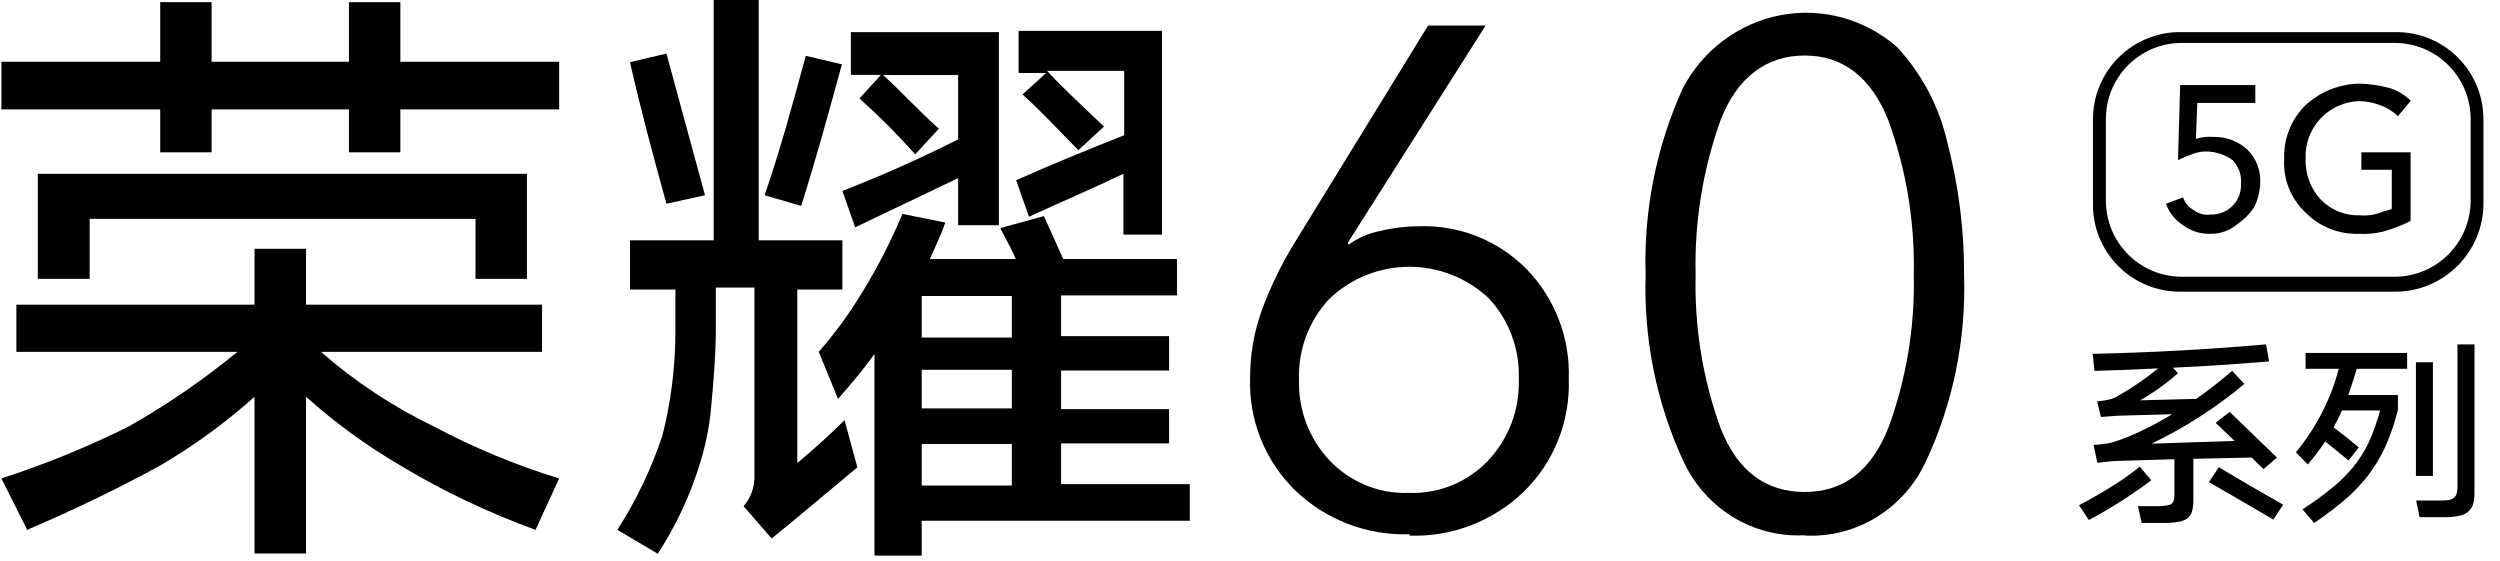 <?xml version="1.0" encoding="UTF-8"?>
<svg width="196px" height="44px" viewBox="0 0 196 44" version="1.1" xmlns="http://www.w3.org/2000/svg" xmlns:xlink="http://www.w3.org/1999/xlink">
    <title>HONOR 60 5G（中）备份 2</title>
    <g id="HONOR-60-5G（中）备份-2" stroke="none" stroke-width="1" fill="none" fill-rule="evenodd">
        <rect id="矩形" x="0" y="0" width="195" height="44"></rect>
        <g id="中-705G-系列" transform="translate(0.109, 0)" fill="#000000" fill-rule="nonzero">
            <path d="M19.844,23.885 L19.844,19.505 L23.885,19.505 L23.885,23.885 L42.386,23.885 L42.386,27.588 L25.059,27.588 C27.751,29.944 30.751,31.922 33.977,33.469 C37.09,35.127 40.356,36.48 43.729,37.51 L41.878,41.539 C38.19,40.203 34.641,38.514 31.279,36.494 C28.641,34.95 26.164,33.146 23.885,31.109 L23.885,43.391 L19.844,43.391 L19.844,31.109 C17.565,33.146 15.089,34.95 12.451,36.494 C9.087,38.345 5.554,40.027 2.021,41.539 L0,37.51 C3.402,36.407 6.718,35.056 9.922,33.469 C12.946,31.76 15.816,29.792 18.501,27.588 L1.174,27.588 L1.174,23.885 L19.844,23.885 Z M31.279,0.169 L31.279,4.84 L43.729,4.84 L43.729,8.579 L31.279,8.579 L31.279,11.943 L27.249,11.943 L27.249,8.579 L16.48,8.579 L16.48,11.943 L12.451,11.943 L12.451,8.579 L0,8.579 L0,4.84 L12.451,4.84 L12.451,0.169 L16.48,0.169 L16.48,4.84 L27.249,4.84 L27.249,0.169 L31.279,0.169 Z M41.201,13.625 L41.201,21.865 L37.171,21.865 L37.171,17.158 L6.921,17.158 L6.921,21.865 L2.856,21.865 L2.856,13.625 L41.201,13.625 Z" id="形状"></path>
            <path d="M55.842,18.84 L55.842,0 L59.375,0 L59.375,18.84 L65.933,18.84 L65.933,22.7 L62.4,22.7 L62.4,36.3 C63.61,35.296 64.917,34.122 66.102,32.936 L67.107,36.639 L62.267,40.68 L60.391,42.217 L58.189,39.688 C58.713,39.081 59.012,38.312 59.036,37.51 L59.036,22.542 L56.011,22.542 L56.011,25.906 C56.011,27.745 55.842,29.766 55.672,31.617 C55.554,33.156 55.27,34.677 54.825,36.155 C54.055,38.723 52.922,41.167 51.461,43.415 L48.291,41.539 C49.773,39.232 50.96,36.748 51.824,34.146 C52.495,31.504 52.837,28.789 52.841,26.063 L52.841,22.7 L49.283,22.7 L49.283,18.84 L55.842,18.84 Z M52.139,4.199 C53.143,7.901 54.16,11.604 55.164,15.307 L52.139,15.972 C51.135,12.342 50.118,8.579 49.283,4.876 L52.139,4.199 Z M63.029,4.368 L65.897,5.046 C64.88,8.748 63.876,12.451 62.702,16.141 L59.835,15.307 C61.057,11.773 62.061,8.071 63.065,4.368 L63.029,4.368 Z M81.736,16.94 L83.248,20.304 L92.166,20.304 L92.166,23.159 L83.079,23.159 L83.079,26.354 L91.549,26.354 L91.549,29.052 L83.079,29.052 L83.079,32.077 L91.549,32.077 L91.549,34.763 L83.079,34.763 L83.079,37.958 L93.17,37.958 L93.17,40.825 L72.152,40.825 L72.152,43.56 L68.45,43.56 L68.45,27.745 C67.615,28.955 66.598,30.105 65.594,31.279 L64.082,27.588 C65.332,26.154 66.457,24.616 67.445,22.99 C68.672,21.004 69.74,18.925 70.64,16.771 L74.004,17.448 C73.665,18.453 73.157,19.457 72.794,20.304 L79.521,20.304 C79.182,19.457 78.674,18.622 78.311,17.884 L81.736,16.94 Z M78.202,2.42 L78.202,17.654 L75.008,17.654 L75.008,13.963 L66.937,17.823 L65.933,14.968 C68.958,13.798 71.983,12.451 75.008,10.926 L75.008,5.881 L69.127,5.881 C70.64,7.26 71.983,8.748 73.495,10.091 L71.644,12.1 C70.271,10.56 68.813,9.097 67.276,7.72 L68.958,5.869 L66.598,5.869 L66.598,2.517 L78.202,2.517 L78.202,2.42 Z M72.152,26.463 L79.219,26.463 L79.219,23.208 L72.152,23.208 L72.152,26.463 Z M72.152,32.017 L79.219,32.017 L79.219,28.992 L72.152,28.992 L72.152,32.017 Z M72.152,38.067 L79.219,38.067 L79.219,34.812 L72.152,34.812 L72.152,38.067 Z M90.992,2.42 L90.992,18.392 L87.967,18.392 L87.967,13.625 C85.438,14.835 83.127,15.815 80.562,16.988 L79.558,14.133 C82.244,12.923 85.099,11.773 88.028,10.6 L88.028,5.554 L81.978,5.554 C83.381,7.066 84.93,8.47 86.442,9.922 L84.434,11.773 C82.921,10.261 81.566,8.748 80.054,7.405 L81.905,5.723 L79.751,5.723 L79.751,2.42 L90.992,2.42 Z" id="形状"></path>
            <path d="M173.236,18.332 C172.449,18.368 171.674,18.128 171.046,17.654 C170.421,17.26 169.948,16.668 169.703,15.972 L171.046,15.476 C171.186,15.904 171.485,16.263 171.881,16.48 C172.27,16.768 172.757,16.89 173.236,16.819 C173.875,16.833 174.492,16.581 174.938,16.121 C175.383,15.662 175.617,15.038 175.583,14.399 C175.645,13.714 175.401,13.037 174.918,12.548 C174.374,12.16 173.733,11.929 173.066,11.882 C172.655,11.851 172.243,11.909 171.856,12.052 C171.443,12.192 171.039,12.358 170.646,12.548 L170.816,6.667 L176.708,6.667 L176.708,8.071 L172.159,8.071 L172.05,10.89 C172.487,10.75 172.947,10.697 173.405,10.733 C174.397,10.704 175.361,11.064 176.091,11.737 C176.76,12.401 177.124,13.312 177.096,14.254 C177.088,14.957 176.918,15.648 176.6,16.275 C176.239,16.806 175.779,17.262 175.244,17.618 C174.676,18.079 173.967,18.331 173.236,18.332 Z" id="路径"></path>
            <path d="M184.84,18.332 C183.262,18.388 181.734,17.777 180.629,16.65 C179.482,15.564 178.875,14.027 178.971,12.451 C178.913,10.873 179.524,9.344 180.653,8.24 C181.801,7.18 183.301,6.581 184.864,6.558 C185.657,6.576 186.445,6.689 187.211,6.897 C187.847,7.086 188.425,7.431 188.893,7.901 L187.889,9.111 C187.507,8.736 187.049,8.447 186.546,8.264 C186.009,8.055 185.44,7.941 184.864,7.926 C183.697,7.957 182.593,8.457 181.8,9.313 C181.008,10.17 180.594,11.31 180.653,12.475 C180.613,13.659 181.049,14.809 181.863,15.67 C182.657,16.479 183.755,16.918 184.888,16.88 C185.398,16.928 185.913,16.87 186.401,16.71 C186.739,16.541 187.066,16.541 187.405,16.371 L187.405,13.31 L185.021,13.31 L185.021,11.943 L188.881,11.943 L188.881,17.327 C188.183,17.674 187.454,17.953 186.703,18.162 C186.094,18.311 185.466,18.368 184.84,18.332 Z" id="路径"></path>
            <path d="M187.695,22.869 L170.876,22.869 C169.04,22.892 167.272,22.173 165.974,20.874 C164.675,19.576 163.956,17.808 163.979,15.972 L163.979,9.414 C163.96,7.579 164.68,5.813 165.978,4.515 C167.275,3.218 169.041,2.497 170.876,2.517 L187.695,2.517 C189.53,2.497 191.296,3.218 192.594,4.515 C193.891,5.813 194.612,7.579 194.592,9.414 L194.592,15.972 C194.579,19.776 191.499,22.856 187.695,22.869 L187.695,22.869 Z M170.876,3.364 C167.645,3.403 165.035,6.013 164.996,9.244 L164.996,15.815 C165.035,19.046 167.645,21.656 170.876,21.695 L187.695,21.695 C190.929,21.656 193.542,19.048 193.588,15.815 L193.588,9.244 C193.542,6.011 190.929,3.403 187.695,3.364 L170.876,3.364 Z" id="形状"></path>
            <path d="M110.391,41.883 C107.071,41.998 103.845,40.761 101.433,38.448 C99.071,36.145 97.786,32.934 97.898,29.616 C97.896,27.804 98.21,26.006 98.824,24.305 C99.499,22.473 100.353,20.714 101.373,19.054 L111.857,2 L116.366,2 L105.545,19.054 L105.653,19.164 C106.37,18.642 107.191,18.285 108.058,18.116 C109.07,17.867 110.107,17.74 111.148,17.739 C114.29,17.629 117.337,18.842 119.565,21.089 C121.799,23.381 123,26.506 122.883,29.725 C122.995,33.044 121.71,36.254 119.348,38.557 C116.937,40.872 113.71,42.109 110.391,41.992 M110.391,38.642 C112.708,38.721 114.95,37.8 116.559,36.109 C118.177,34.396 119.044,32.095 118.964,29.725 C119.048,27.387 118.209,25.112 116.631,23.403 C113.11,20.087 107.659,20.087 104.138,23.403 C102.53,25.097 101.663,27.376 101.733,29.725 C101.653,32.095 102.52,34.396 104.138,36.109 C105.747,37.8 107.989,38.721 110.306,38.642" id="形状"></path>
            <path d="M141.367,41.962 C137.321,42.177 133.551,39.856 131.839,36.095 C129.749,31.546 128.744,26.553 128.908,21.529 C128.748,16.481 129.752,11.466 131.839,6.89 C133.414,3.911 136.218,1.818 139.469,1.193 C142.721,0.568 146.074,1.478 148.598,3.669 C150.564,5.773 151.939,8.382 152.576,11.221 C153.453,14.591 153.889,18.065 153.874,21.553 C154.037,26.582 153.02,31.577 150.908,36.119 C149.193,39.878 145.425,42.198 141.379,41.987 M141.379,38.571 C144.429,38.571 146.608,36.9 147.942,33.533 C149.347,29.706 150.022,25.64 149.932,21.553 C150.022,17.427 149.347,13.32 147.942,9.452 C146.608,6.06 144.369,4.352 141.379,4.352 C138.39,4.352 136.091,6.048 134.781,9.427 C133.39,13.307 132.727,17.421 132.827,21.553 C132.728,25.645 133.391,29.719 134.781,33.557 C136.091,36.9 138.29,38.571 141.379,38.571" id="形状"></path>
            <path d="M173.843,36.63 C175.508,37.631 177.19,38.609 178.891,39.565 L178.122,40.736 C176.446,39.747 174.762,38.769 173.074,37.801 L173.843,36.63 Z M165.179,31.337 C165.365,31.304 165.552,31.243 165.738,31.155 C166.926,30.496 168.044,29.737 169.092,28.88 C167.426,28.967 165.761,29.034 164.096,29.077 L163.956,27.742 C168.486,27.643 173.016,27.395 177.546,27 L177.791,28.335 C175.275,28.545 172.76,28.71 170.245,28.83 L170.646,29.259 C169.726,30.073 168.737,30.782 167.677,31.386 L172.079,31.271 C173.045,30.589 173.983,29.858 174.891,29.077 L175.852,30.1 C173.627,31.958 171.199,33.519 168.568,34.783 C170.733,34.718 172.906,34.646 175.083,34.569 L173.598,33.151 L174.699,32.293 L178.402,35.872 L177.354,36.778 C177.04,36.482 176.731,36.179 176.428,35.872 L171.852,35.97 L171.852,39.252 C171.852,39.549 171.811,39.845 171.729,40.142 C171.648,40.362 171.514,40.544 171.327,40.686 C171.153,40.785 170.966,40.857 170.768,40.901 C170.384,40.967 170,41 169.616,41 L167.799,41 L167.502,39.681 L169.109,39.681 C169.319,39.681 169.534,39.664 169.755,39.631 C169.86,39.609 169.965,39.581 170.07,39.549 C170.175,39.483 170.25,39.395 170.297,39.285 C170.343,39.153 170.367,39.01 170.367,38.856 L170.367,36.003 C168.876,36.048 167.397,36.092 165.93,36.135 C165.382,36.157 164.847,36.207 164.323,36.284 L164.026,34.882 C164.492,34.86 164.964,34.8 165.441,34.701 C166.186,34.47 166.909,34.19 167.607,33.859 C168.492,33.442 169.354,32.98 170.192,32.475 L165.965,32.59 C165.499,32.623 165.045,32.656 164.603,32.689 L164.306,31.469 C164.596,31.447 164.888,31.403 165.179,31.337 L165.179,31.337 Z M165.808,37.916 C166.448,37.51 167.059,37.065 167.642,36.581 L168.551,37.652 C167.001,38.818 165.371,39.856 163.66,40.769 L162.891,39.615 C163.88,39.087 164.853,38.521 165.808,37.916 L165.808,37.916 Z" id="Fill-44"></path>
            <path d="M191.242,39.242 C191.467,39.242 191.692,39.227 191.916,39.196 C192.035,39.165 192.141,39.118 192.238,39.056 C192.355,38.973 192.436,38.869 192.479,38.744 C192.532,38.568 192.559,38.392 192.559,38.216 L192.559,27 L193.891,27 L193.891,38.698 C193.891,39.009 193.849,39.305 193.763,39.584 C193.677,39.813 193.533,40.01 193.329,40.176 C193.158,40.29 192.971,40.372 192.767,40.425 C192.393,40.508 192.013,40.549 191.628,40.549 L189.589,40.549 L189.315,39.242 L191.242,39.242 Z M189.299,37.314 L190.632,37.314 L190.632,28.4 L189.299,28.4 L189.299,37.314 Z M182.942,38.076 C183.434,37.651 183.894,37.189 184.323,36.691 C184.836,36.069 185.264,35.395 185.607,34.669 C185.97,33.86 186.265,33.03 186.49,32.18 L183.503,32.18 C183.3,32.637 183.081,33.077 182.845,33.502 C183.52,34.011 184.178,34.534 184.82,35.073 L184.017,36.1 C183.407,35.602 182.797,35.104 182.187,34.607 C181.77,35.239 181.314,35.841 180.822,36.411 L179.891,35.462 C180.726,34.446 181.438,33.347 182.027,32.164 C182.551,31.127 182.958,30.044 183.247,28.914 L180.646,28.914 L180.646,27.669 L188.61,27.669 L188.61,28.914 L184.659,28.914 C184.456,29.608 184.237,30.293 184.001,30.967 L187.887,30.967 L187.887,32.149 C187.64,33.124 187.319,34.067 186.923,34.98 C186.538,35.82 186.062,36.608 185.494,37.344 C185.034,37.915 184.537,38.449 184.001,38.947 C183.156,39.683 182.262,40.367 181.32,41 L180.405,39.927 C181.293,39.367 182.139,38.75 182.942,38.076 L182.942,38.076 Z" id="Fill-45"></path>
        </g>
    </g>
</svg>